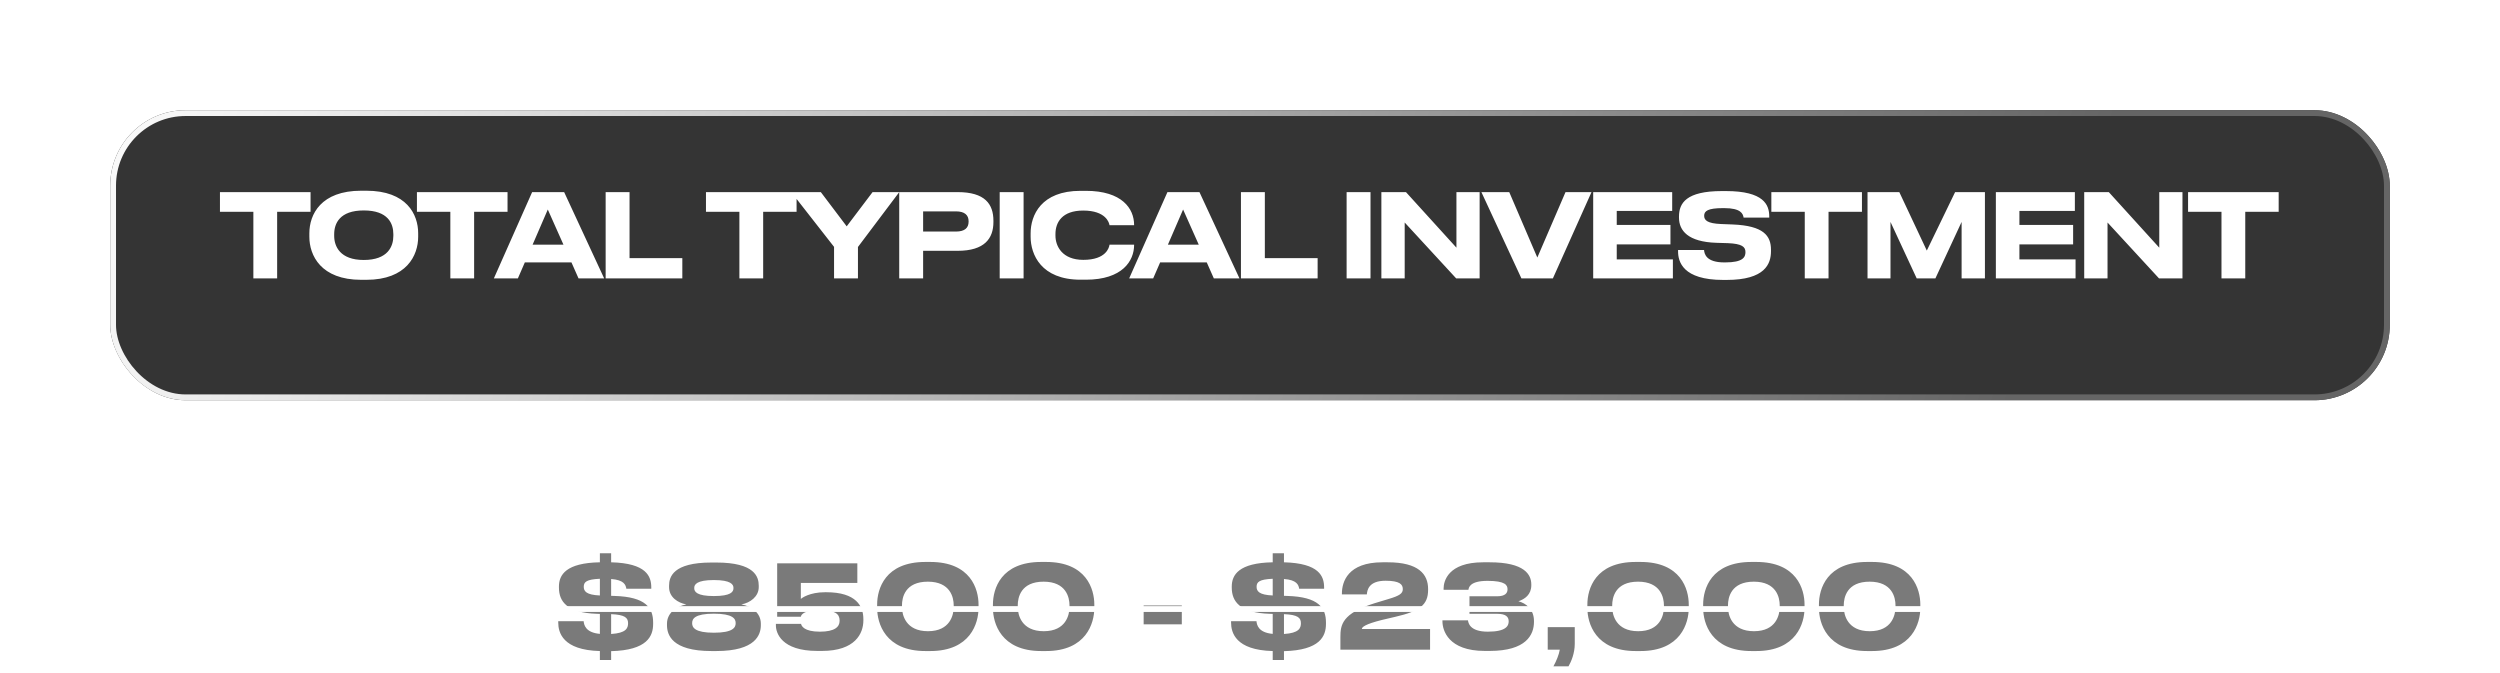 <?xml version="1.0" encoding="UTF-8"?> <svg xmlns="http://www.w3.org/2000/svg" width="431" height="116" viewBox="0 0 431 116" fill="none"><g filter="url(#filter0_d_40_899)"><rect x="19" y="15" width="393" height="50" rx="13" fill="#343434"></rect><rect x="19.5" y="15.5" width="392" height="49" rx="12.5" stroke="url(#paint0_linear_40_899)"></rect></g><path d="M43.68 48V36.52H37.92V33.12H53.54V36.52H47.78V48H43.68ZM62.273 32.88H63.153C70.113 32.88 72.093 36.96 72.093 40.22V40.82C72.093 44.02 70.113 48.24 63.153 48.24H62.273C55.313 48.24 53.333 44.02 53.333 40.82V40.22C53.333 36.98 55.313 32.88 62.273 32.88ZM67.813 40.66V40.38C67.813 38.54 66.913 36.28 62.713 36.28C58.553 36.28 57.613 38.54 57.613 40.38V40.66C57.613 42.46 58.613 44.82 62.713 44.82C66.893 44.82 67.813 42.46 67.813 40.66ZM77.639 48V36.52H71.879V33.12H87.499V36.52H81.739V48H77.639ZM97.14 42.18L94.44 36.12L91.82 42.18H97.14ZM99.74 48L98.52 45.24H90.48L89.28 48H85.14L91.74 33.12H97.26L104.16 48H99.74ZM104.413 33.12H108.533V44.5H117.633V48H104.413V33.12ZM127.47 48V36.52H121.71V33.12H137.33V36.52H131.57V48H127.47ZM143.791 48V42.56L136.411 33.12H141.511L145.971 39.02L150.431 33.12H155.031L147.911 42.58V48H143.791ZM165.106 43.24H159.146V48H155.026V33.12H165.106C169.806 33.12 171.266 35.18 171.266 38.06V38.28C171.266 41.1 169.746 43.24 165.106 43.24ZM159.146 36.44V39.92H164.806C166.326 39.92 166.986 39.28 166.986 38.22V38.14C166.986 37.1 166.326 36.44 164.806 36.44H159.146ZM176.467 33.12V48H172.347V33.12H176.467ZM187.2 48.22H186.28C179.48 48.22 177.68 43.86 177.68 40.82V40.22C177.68 37.12 179.48 32.9 186.28 32.9H187.2C193.44 32.9 195.52 35.96 195.52 38.78V38.82H191.28C191.22 38.4 190.66 36.3 186.74 36.3C183.1 36.3 181.96 38.34 181.96 40.34V40.62C181.96 42.46 183.14 44.8 186.76 44.8C190.72 44.8 191.22 42.66 191.28 42.18H195.52V42.24C195.52 44.96 193.52 48.22 187.2 48.22ZM206.666 42.18L203.966 36.12L201.346 42.18H206.666ZM209.266 48L208.046 45.24H200.006L198.806 48H194.666L201.266 33.12H206.786L213.686 48H209.266ZM213.939 33.12H218.059V44.5H227.159V48H213.939V33.12ZM236.276 33.12V48H232.156V33.12H236.276ZM251.049 48L242.169 38.36V48H238.149V33.12H242.389L251.089 42.7V33.12H255.089V48H251.049ZM267.714 48H262.294L255.394 33.12H260.194L265.034 44.4L269.894 33.12H274.374L267.714 48ZM274.666 33.12H288.286V36.36H278.726V38.78H287.986V42.14H278.726V44.72H288.406V48H274.666V33.12ZM297.657 48.26H297.077C290.097 48.26 289.297 45.1 289.297 43.32V43.1H293.777C293.837 43.76 294.117 45.24 297.277 45.24H297.417C300.517 45.24 300.917 44.32 300.917 43.46C300.917 42.56 300.337 42.02 297.877 41.92L295.897 41.86C291.017 41.7 289.457 39.76 289.457 37.52V37.34C289.457 35.02 290.697 32.94 296.857 32.94H297.537C304.117 32.94 305.017 35.34 305.017 37.3V37.52H300.597C300.497 36.86 300.137 35.88 297.257 35.88H297.057C294.417 35.88 293.797 36.38 293.797 37.2C293.797 37.96 294.337 38.52 296.677 38.62L298.737 38.7C304.037 38.92 305.317 40.64 305.317 43.06V43.3C305.317 45.48 304.317 48.26 297.657 48.26ZM311.14 48V36.52H305.38V33.12H321V36.52H315.24V48H311.14ZM321.961 48V33.12H327.441L332.181 43.2L337.061 33.12H342.201V48H338.181V38.26L333.661 48H330.441L325.921 38.26V48H321.961ZM344.087 33.12H357.707V36.36H348.147V38.78H357.407V42.14H348.147V44.72H357.827V48H344.087V33.12ZM372.218 48L363.338 38.36V48H359.318V33.12H363.558L372.258 42.7V33.12H376.258V48H372.218ZM382.983 48V36.52H377.223V33.12H392.843V36.52H387.083V48H382.983Z" fill="white"></path><path d="M100.64 101.16C100.64 101.92 101.06 102.56 103.42 102.66V99.78C101.1 99.88 100.64 100.34 100.64 101.16ZM108.28 107.44C108.28 106.5 107.74 105.98 105.36 105.88V109.3C107.94 109.14 108.28 108.3 108.28 107.44ZM105.36 113.78H103.42V112.24C97 112.08 96.24 109.04 96.24 107.32V107.1H100.62C100.68 107.7 100.92 109.06 103.42 109.28V105.84L102.92 105.82C97.76 105.66 96.36 103.7 96.36 101.3V101.12C96.36 99.1 97.58 97.04 103.42 96.94V95.38H105.36V96.94C111.46 97.1 112.28 99.36 112.28 101.28V101.5H107.98C107.88 100.82 107.56 99.98 105.36 99.82V102.72L105.94 102.74C111.32 102.9 112.6 104.78 112.6 107.32V107.56C112.6 109.68 111.58 112.1 105.36 112.26V113.78ZM123.488 112.24H122.648C115.788 112.24 114.988 109.4 114.988 107.78V107.52C114.988 105.7 116.568 104.52 118.328 104.2C116.888 103.94 115.348 102.98 115.348 101.22V100.98C115.348 99.46 116.028 96.98 122.648 96.98H123.488C130.148 96.98 130.808 99.46 130.808 100.98V101.22C130.808 102.86 129.308 103.94 127.808 104.2C129.628 104.52 131.168 105.7 131.168 107.52V107.78C131.168 109.4 130.308 112.24 123.488 112.24ZM126.448 101.42V101.34C126.448 100.78 126.028 100 123.068 100C120.108 100 119.688 100.78 119.688 101.34V101.42C119.688 102.02 120.148 102.76 123.068 102.76C126.028 102.76 126.448 102.02 126.448 101.42ZM126.828 107.46V107.4C126.828 106.68 126.348 105.8 123.068 105.8C119.788 105.8 119.328 106.68 119.328 107.4V107.46C119.328 108.18 119.808 109.08 123.068 109.08C126.348 109.08 126.828 108.18 126.828 107.46ZM141.705 112.22H140.905C134.685 112.22 133.765 109.08 133.765 107.84V107.56H138.105C138.165 107.9 138.605 108.9 141.345 108.9C143.925 108.9 144.745 108.06 144.745 107.06V106.94C144.745 105.88 143.985 105.16 141.345 105.16C138.685 105.16 138.125 105.94 138.065 106.32H133.985V97.12H147.805V100.5H138.065V103.26C138.225 103.1 139.565 102.1 142.245 102.1H142.445C147.625 102.1 148.845 104.52 148.845 106.72V106.96C148.845 109.22 147.425 112.22 141.705 112.22ZM159.54 96.88H160.38C167.36 96.88 168.7 101.58 168.7 104.22V104.82C168.7 107.42 167.32 112.24 160.38 112.24H159.54C152.58 112.24 151.22 107.42 151.22 104.82V104.22C151.22 101.52 152.58 96.88 159.54 96.88ZM164.42 104.64V104.36C164.42 103.02 163.86 100.28 159.96 100.28C156.02 100.28 155.5 103.02 155.5 104.36V104.64C155.5 106 156.14 108.82 159.98 108.82C163.82 108.82 164.42 106 164.42 104.64ZM179.501 96.88H180.341C187.321 96.88 188.661 101.58 188.661 104.22V104.82C188.661 107.42 187.281 112.24 180.341 112.24H179.501C172.541 112.24 171.181 107.42 171.181 104.82V104.22C171.181 101.52 172.541 96.88 179.501 96.88ZM184.381 104.64V104.36C184.381 103.02 183.821 100.28 179.921 100.28C175.981 100.28 175.461 103.02 175.461 104.36V104.64C175.461 106 176.101 108.82 179.941 108.82C183.781 108.82 184.381 106 184.381 104.64ZM197.164 104.38H203.744V107.64H197.164V104.38ZM216.636 101.16C216.636 101.92 217.056 102.56 219.416 102.66V99.78C217.096 99.88 216.636 100.34 216.636 101.16ZM224.276 107.44C224.276 106.5 223.736 105.98 221.356 105.88V109.3C223.936 109.14 224.276 108.3 224.276 107.44ZM221.356 113.78H219.416V112.24C212.996 112.08 212.236 109.04 212.236 107.32V107.1H216.616C216.676 107.7 216.916 109.06 219.416 109.28V105.84L218.916 105.82C213.756 105.66 212.356 103.7 212.356 101.3V101.12C212.356 99.1 213.576 97.04 219.416 96.94V95.38H221.356V96.94C227.456 97.1 228.276 99.36 228.276 101.28V101.5H223.976C223.876 100.82 223.556 99.98 221.356 99.82V102.72L221.936 102.74C227.316 102.9 228.596 104.78 228.596 107.32V107.56C228.596 109.68 227.576 112.1 221.356 112.26V113.78ZM246.544 112H231.084V109.84C231.084 107.72 231.364 105.76 236.964 104L239.344 103.28C241.324 102.7 241.844 102.3 241.844 101.56C241.844 100.76 241.324 100.12 238.864 100.12C235.944 100.12 235.704 101.76 235.644 102.48H231.344V102.34C231.344 100.32 232.344 96.94 238.344 96.94H239.244C244.564 96.94 246.204 99 246.204 101.54V101.7C246.204 104.28 244.764 105.36 240.624 106.32C239.824 106.5 238.944 106.7 238.244 106.88C235.304 107.62 234.784 108.12 234.784 108.44H246.544V112ZM256.817 112.22H255.977C249.677 112.22 248.677 108.66 248.677 107.12V106.94H253.077C253.137 107.34 253.337 108.9 256.497 108.9C259.677 108.9 260.097 107.88 260.097 107.12C260.097 106.34 259.617 105.82 258.097 105.82H253.337V102.8H258.077C259.537 102.8 259.897 102.22 259.897 101.6C259.897 100.9 259.557 100.14 256.457 100.14C253.357 100.14 253.217 101.32 253.157 101.68H248.877V101.46C248.877 100.24 249.597 96.94 255.697 96.94H256.817C262.857 96.94 263.997 99.08 263.997 100.76V100.9C263.997 102.5 262.897 103.28 261.777 103.66C263.057 103.98 264.457 105.04 264.457 107.06V107.2C264.457 109.44 263.117 112.22 256.817 112.22ZM270.408 114.88H267.808C268.308 113.98 268.768 112.86 268.908 112H266.828V108.12H271.488V111C271.488 112.6 270.888 114.06 270.408 114.88ZM281.982 96.88H282.822C289.802 96.88 291.142 101.58 291.142 104.22V104.82C291.142 107.42 289.762 112.24 282.822 112.24H281.982C275.022 112.24 273.662 107.42 273.662 104.82V104.22C273.662 101.52 275.022 96.88 281.982 96.88ZM286.862 104.64V104.36C286.862 103.02 286.302 100.28 282.402 100.28C278.462 100.28 277.942 103.02 277.942 104.36V104.64C277.942 106 278.582 108.82 282.422 108.82C286.262 108.82 286.862 106 286.862 104.64ZM301.943 96.88H302.783C309.763 96.88 311.103 101.58 311.103 104.22V104.82C311.103 107.42 309.723 112.24 302.783 112.24H301.943C294.983 112.24 293.623 107.42 293.623 104.82V104.22C293.623 101.52 294.983 96.88 301.943 96.88ZM306.823 104.64V104.36C306.823 103.02 306.263 100.28 302.363 100.28C298.423 100.28 297.903 103.02 297.903 104.36V104.64C297.903 106 298.543 108.82 302.383 108.82C306.223 108.82 306.823 106 306.823 104.64ZM321.904 96.88H322.744C329.724 96.88 331.064 101.58 331.064 104.22V104.82C331.064 107.42 329.684 112.24 322.744 112.24H321.904C314.944 112.24 313.584 107.42 313.584 104.82V104.22C313.584 101.52 314.944 96.88 321.904 96.88ZM326.784 104.64V104.36C326.784 103.02 326.224 100.28 322.324 100.28C318.384 100.28 317.864 103.02 317.864 104.36V104.64C317.864 106 318.504 108.82 322.344 108.82C326.184 108.82 326.784 106 326.784 104.64Z" fill="#7A7A7A"></path><path d="M82 105H346" stroke="white"></path><defs><filter id="filter0_d_40_899" x="0.9" y="0.9" width="429.2" height="86.2" filterUnits="userSpaceOnUse" color-interpolation-filters="sRGB"><feFlood flood-opacity="0" result="BackgroundImageFix"></feFlood><feColorMatrix in="SourceAlpha" type="matrix" values="0 0 0 0 0 0 0 0 0 0 0 0 0 0 0 0 0 0 127 0" result="hardAlpha"></feColorMatrix><feOffset dy="4"></feOffset><feGaussianBlur stdDeviation="9.05"></feGaussianBlur><feComposite in2="hardAlpha" operator="out"></feComposite><feColorMatrix type="matrix" values="0 0 0 0 0 0 0 0 0 0 0 0 0 0 0 0 0 0 0.1 0"></feColorMatrix><feBlend mode="normal" in2="BackgroundImageFix" result="effect1_dropShadow_40_899"></feBlend><feBlend mode="normal" in="SourceGraphic" in2="effect1_dropShadow_40_899" result="shape"></feBlend></filter><linearGradient id="paint0_linear_40_899" x1="19" y1="-9.5" x2="331" y2="107" gradientUnits="userSpaceOnUse"><stop stop-color="white"></stop><stop offset="1" stop-color="#656565"></stop></linearGradient></defs></svg> 
